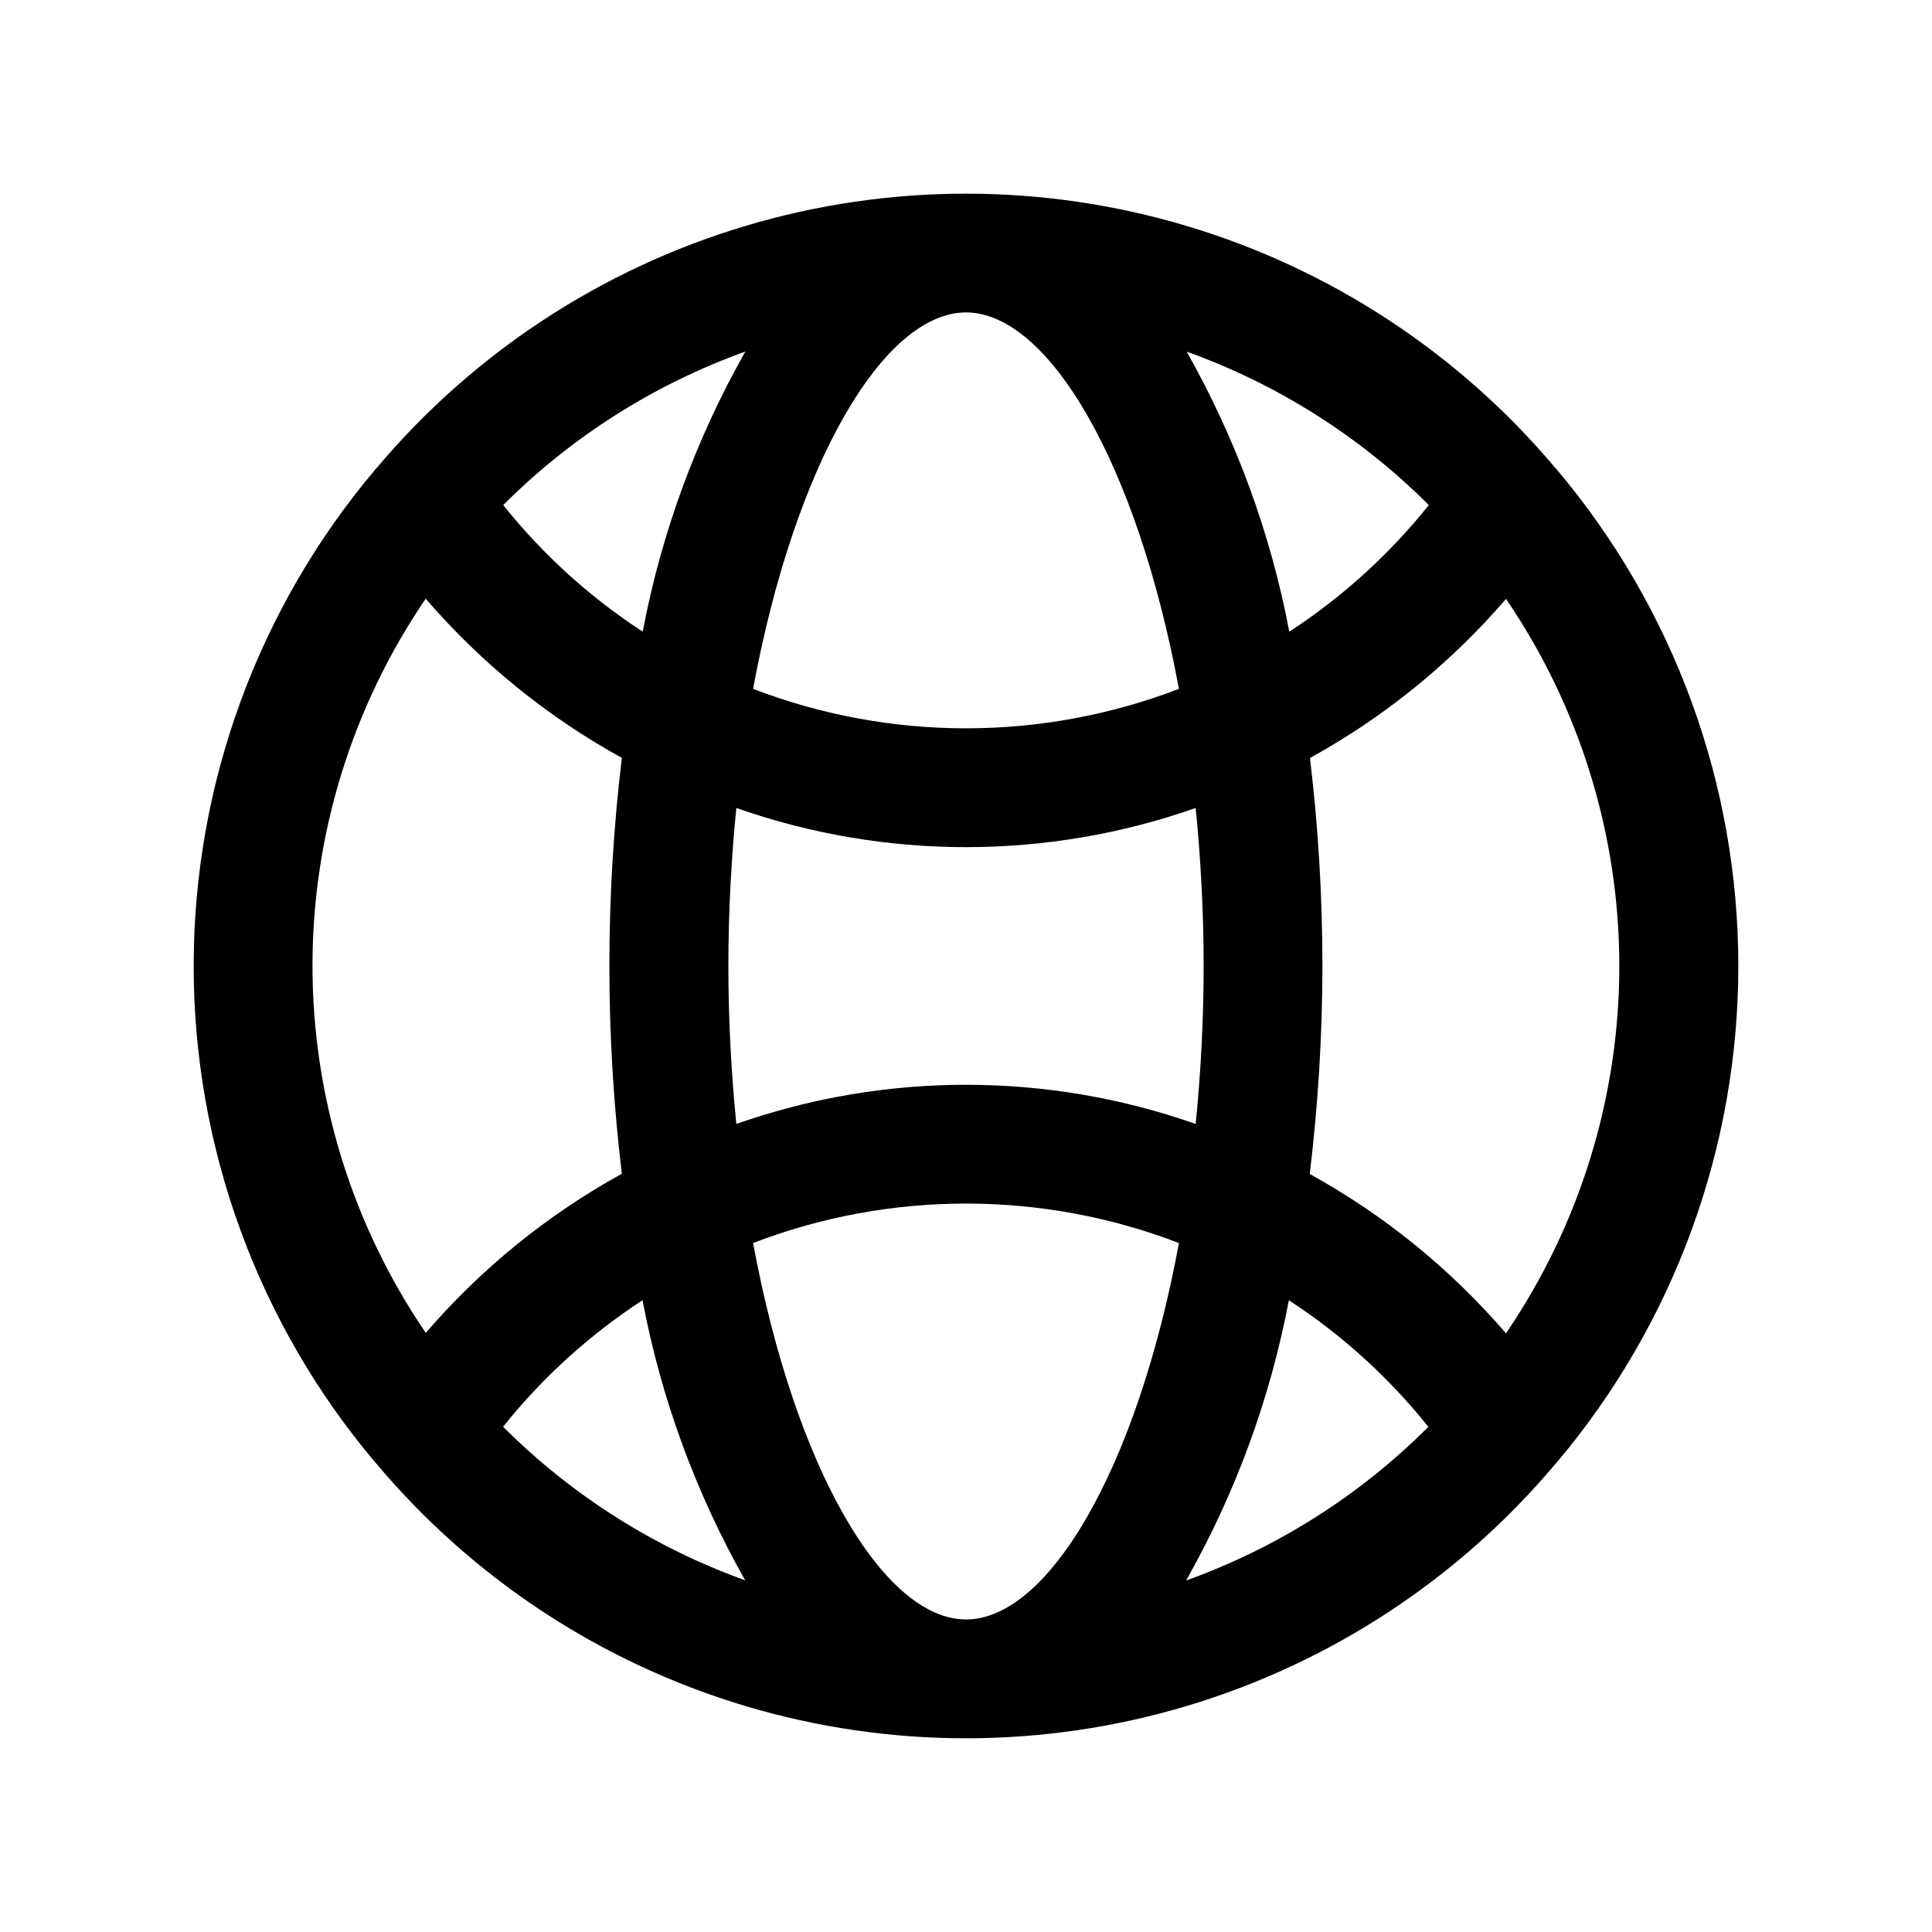 <?xml version="1.0" encoding="UTF-8"?>
<!-- Uploaded to: ICON Repo, www.iconrepo.com, Generator: ICON Repo Mixer Tools -->
<svg fill="#000000" width="800px" height="800px" version="1.1" viewBox="144 144 512 512" xmlns="http://www.w3.org/2000/svg">
 <path d="m556.15 267.98c-25.625-30.438-59.59-52.723-97.715-64.113s-78.746-11.391-116.87 0-72.086 33.676-97.715 64.113c-0.109 0.156-0.27 0.25-0.363 0.395h0.004c-31.102 36.805-48.164 83.434-48.164 131.62 0 48.184 17.062 94.812 48.164 131.62 0.094 0.141 0.25 0.234 0.363 0.395h-0.004c25.629 30.438 59.59 52.723 97.715 64.113s78.746 11.391 116.87 0 72.09-33.676 97.715-64.113c0.109-0.156 0.27-0.25 0.363-0.395 31.098-36.805 48.16-83.434 48.16-131.62 0-48.188-17.062-94.816-48.16-131.62-0.098-0.141-0.254-0.238-0.363-0.395zm-33.504 9.871c-10.457 13.082-22.934 24.41-36.969 33.551-4.941-26.062-14.133-51.133-27.203-74.219 24.129 8.652 46.047 22.543 64.172 40.668zm-59.668 122.14c0 14.578-0.789 28.527-2.109 41.863h-0.004c-39.398-13.836-82.332-13.836-121.73 0-1.324-13.336-2.109-27.285-2.109-41.863s0.789-28.527 2.109-41.863c39.398 13.832 82.332 13.832 121.73 0 1.324 13.332 2.113 27.281 2.113 41.863zm-62.977 173.18c-21.742 0-45.297-39.707-56.426-99.754h-0.004c36.328-13.945 76.531-13.945 112.86 0-11.133 60.047-34.684 99.754-56.426 99.754zm0-236.16c-19.293 0-38.418-3.543-56.43-10.457 11.133-60.047 34.688-99.754 56.43-99.754s45.297 39.707 56.426 99.754c-18.012 6.914-37.137 10.457-56.426 10.457zm-58.477-99.836c-13.07 23.086-22.262 48.156-27.203 74.219-14.031-9.141-26.512-20.469-36.969-33.551 18.129-18.125 40.043-32.016 64.172-40.668zm-84.688 65.512c14.672 17.035 32.266 31.316 51.957 42.164-4.402 36.605-4.402 73.605 0 110.21-19.691 10.848-37.285 25.129-51.957 42.164-19.559-28.68-30.023-62.586-30.023-97.301 0-34.711 10.465-68.617 30.023-97.297zm20.469 219.44c10.457-13.082 22.938-24.41 36.969-33.551 4.941 26.062 14.133 51.137 27.203 74.219-24.113-8.66-46.012-22.547-64.125-40.668zm181.05 40.668h0.004c13.07-23.082 22.262-48.156 27.203-74.219 14.031 9.141 26.512 20.469 36.969 33.551-18.094 18.113-39.973 32-64.062 40.668zm84.688-65.512h0.004c-14.672-17.035-32.266-31.312-51.957-42.164 2.219-18.293 3.344-36.703 3.367-55.133-0.004-18.418-1.105-36.82-3.305-55.105 19.691-10.848 37.285-25.129 51.957-42.164 19.559 28.68 30.023 62.586 30.023 97.301 0 34.711-10.465 68.621-30.023 97.297z"/>
</svg>